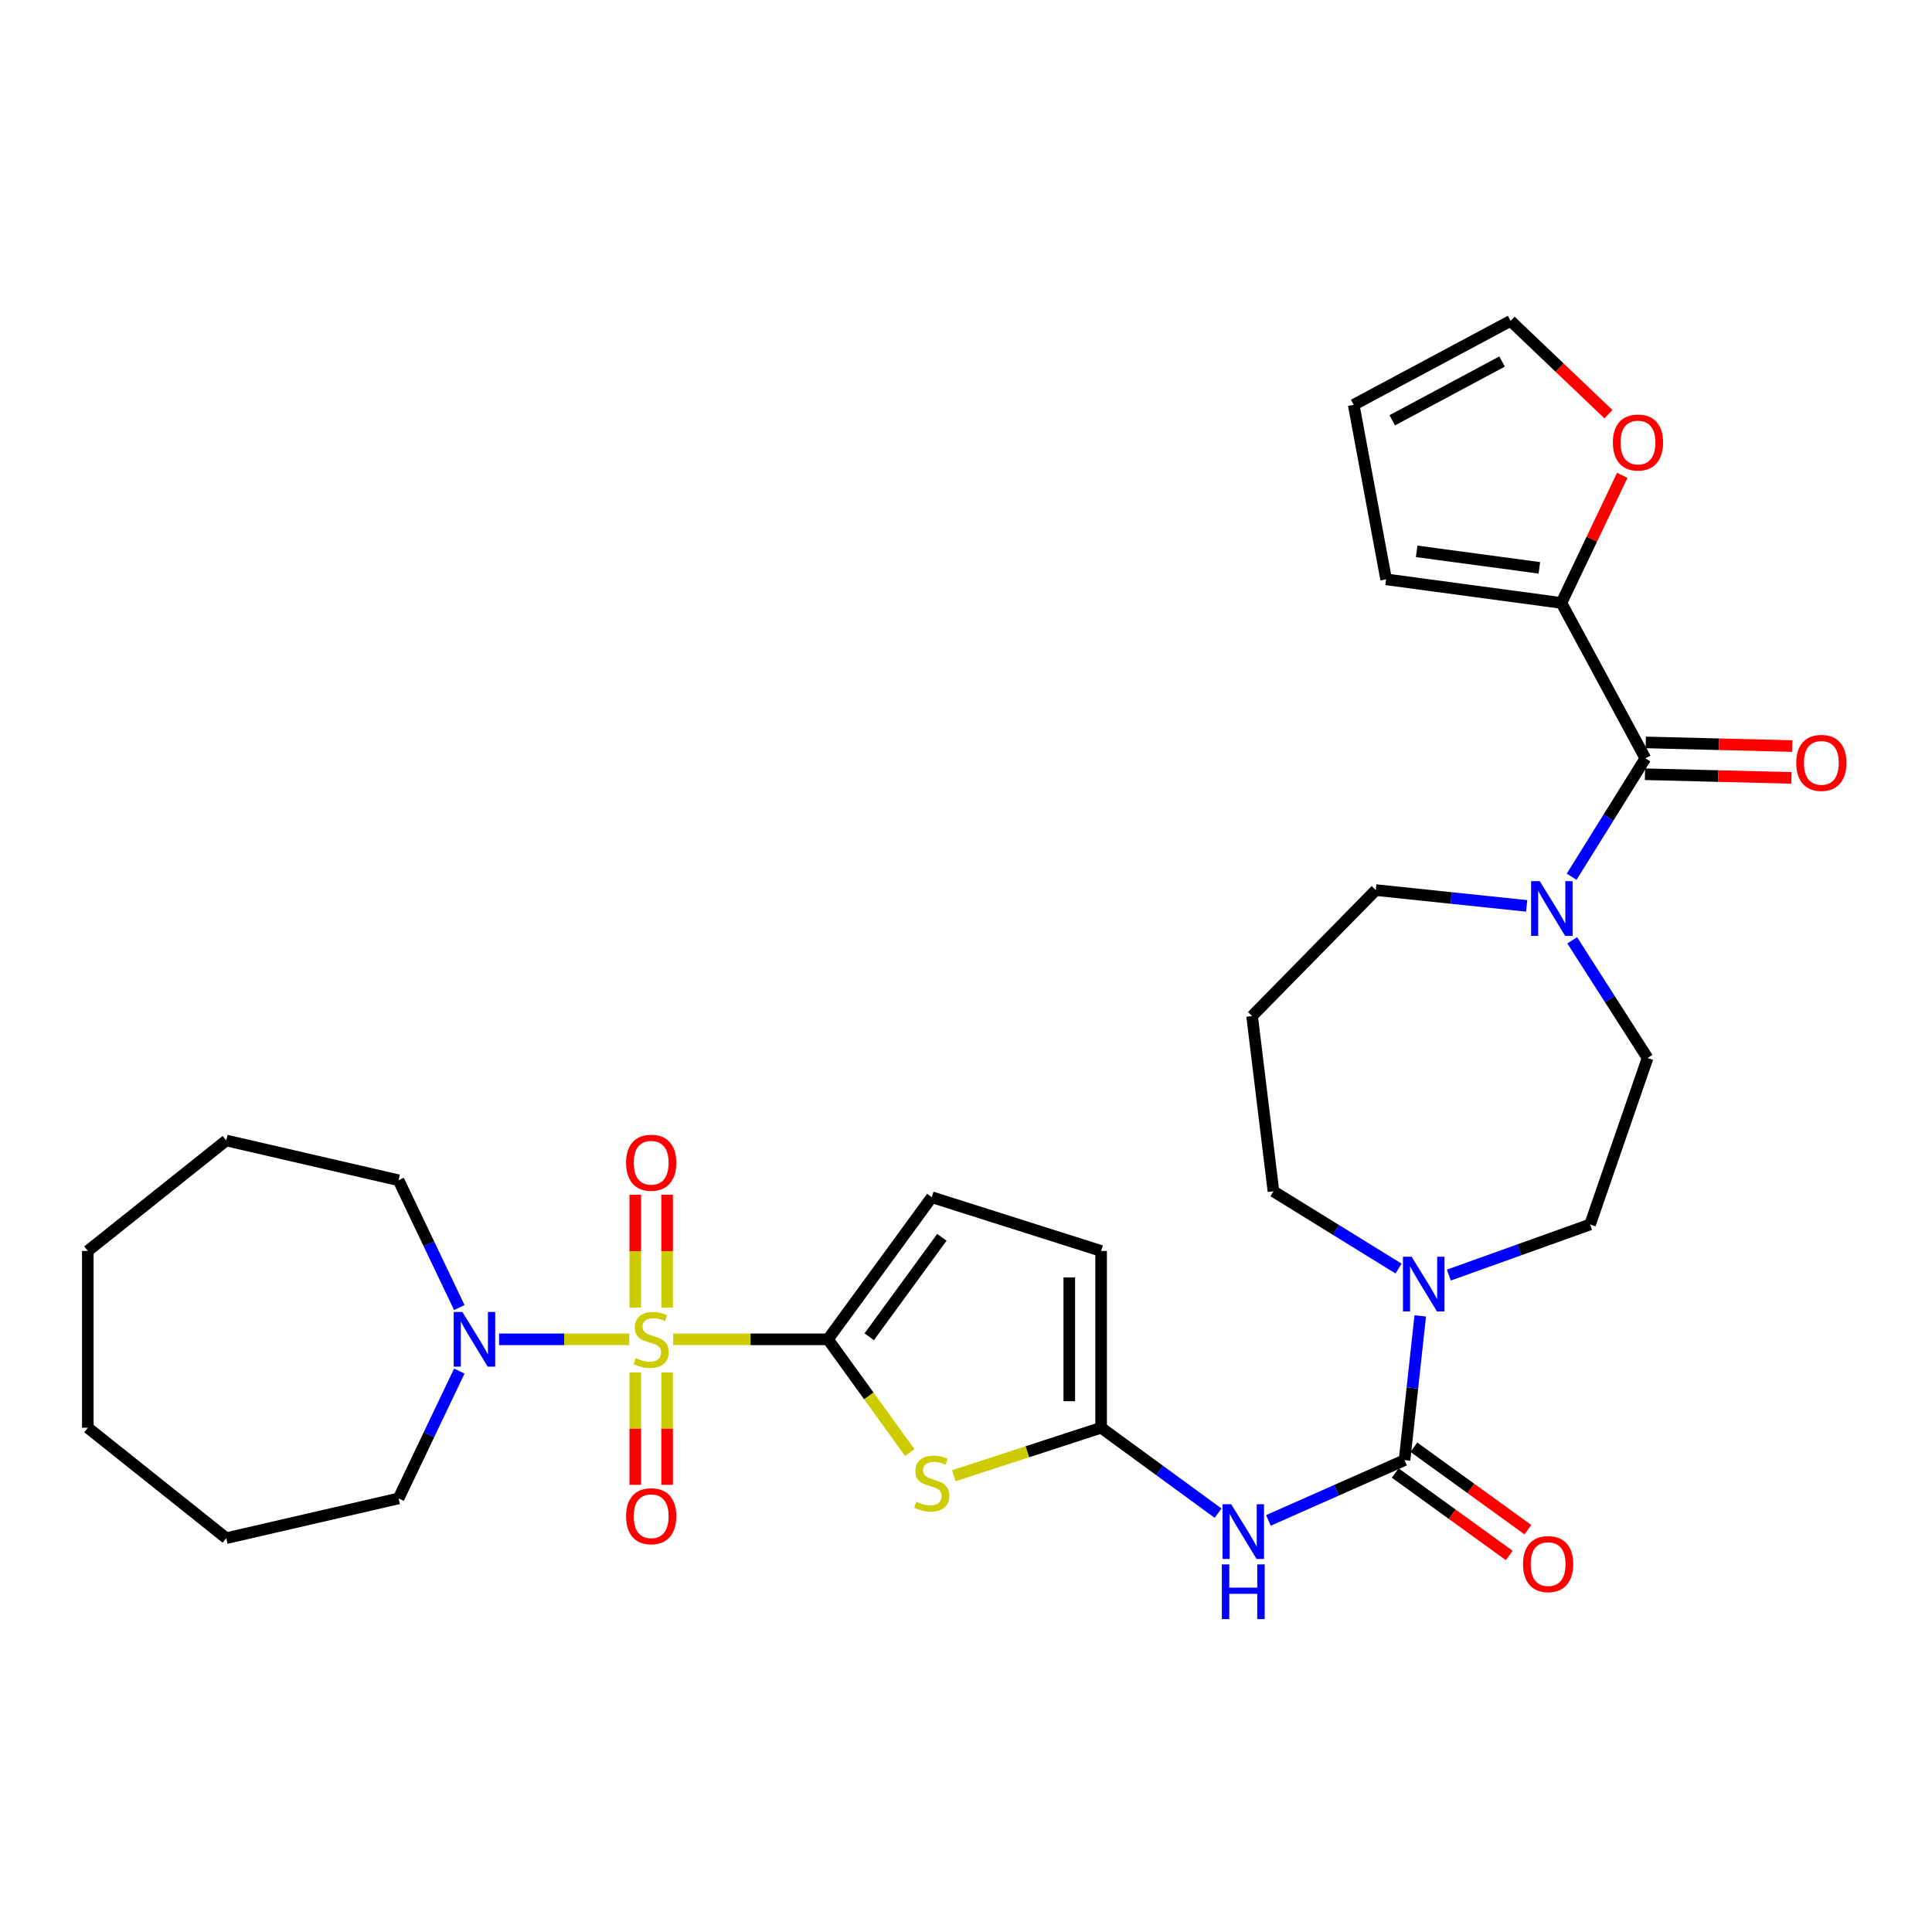 <?xml version='1.0' encoding='iso-8859-1'?>
<svg version='1.1' baseProfile='full'
              xmlns='http://www.w3.org/2000/svg'
                      xmlns:rdkit='http://www.rdkit.org/xml'
                      xmlns:xlink='http://www.w3.org/1999/xlink'
                  xml:space='preserve'
width='1000px' height='1000px' viewBox='0 0 1000 1000'>
<!-- END OF HEADER -->
<rect style='opacity:1.0;fill:#FFFFFF;stroke:none' width='1000' height='1000' x='0' y='0'> </rect>
<path class='bond-0' d='M 348.423,693.236 L 388.479,693.236' style='fill:none;fill-rule:evenodd;stroke:#CCCC00;stroke-width:6px;stroke-linecap:butt;stroke-linejoin:miter;stroke-opacity:1' />
<path class='bond-0' d='M 388.479,693.236 L 428.535,693.236' style='fill:none;fill-rule:evenodd;stroke:#000000;stroke-width:6px;stroke-linecap:butt;stroke-linejoin:miter;stroke-opacity:1' />
<path class='bond-6' d='M 325.689,693.236 L 292.004,693.236' style='fill:none;fill-rule:evenodd;stroke:#CCCC00;stroke-width:6px;stroke-linecap:butt;stroke-linejoin:miter;stroke-opacity:1' />
<path class='bond-6' d='M 292.004,693.236 L 258.319,693.236' style='fill:none;fill-rule:evenodd;stroke:#0000FF;stroke-width:6px;stroke-linecap:butt;stroke-linejoin:miter;stroke-opacity:1' />
<path class='bond-12' d='M 328.817,710.403 L 328.817,739.47' style='fill:none;fill-rule:evenodd;stroke:#CCCC00;stroke-width:6px;stroke-linecap:butt;stroke-linejoin:miter;stroke-opacity:1' />
<path class='bond-12' d='M 328.817,739.47 L 328.817,768.538' style='fill:none;fill-rule:evenodd;stroke:#FF0000;stroke-width:6px;stroke-linecap:butt;stroke-linejoin:miter;stroke-opacity:1' />
<path class='bond-12' d='M 345.294,710.403 L 345.294,739.47' style='fill:none;fill-rule:evenodd;stroke:#CCCC00;stroke-width:6px;stroke-linecap:butt;stroke-linejoin:miter;stroke-opacity:1' />
<path class='bond-12' d='M 345.294,739.47 L 345.294,768.538' style='fill:none;fill-rule:evenodd;stroke:#FF0000;stroke-width:6px;stroke-linecap:butt;stroke-linejoin:miter;stroke-opacity:1' />
<path class='bond-13' d='M 345.294,676.829 L 345.294,647.611' style='fill:none;fill-rule:evenodd;stroke:#CCCC00;stroke-width:6px;stroke-linecap:butt;stroke-linejoin:miter;stroke-opacity:1' />
<path class='bond-13' d='M 345.294,647.611 L 345.294,618.393' style='fill:none;fill-rule:evenodd;stroke:#FF0000;stroke-width:6px;stroke-linecap:butt;stroke-linejoin:miter;stroke-opacity:1' />
<path class='bond-13' d='M 328.817,676.829 L 328.817,647.611' style='fill:none;fill-rule:evenodd;stroke:#CCCC00;stroke-width:6px;stroke-linecap:butt;stroke-linejoin:miter;stroke-opacity:1' />
<path class='bond-13' d='M 328.817,647.611 L 328.817,618.393' style='fill:none;fill-rule:evenodd;stroke:#FF0000;stroke-width:6px;stroke-linecap:butt;stroke-linejoin:miter;stroke-opacity:1' />
<path class='bond-1' d='M 428.535,693.236 L 449.718,722.538' style='fill:none;fill-rule:evenodd;stroke:#000000;stroke-width:6px;stroke-linecap:butt;stroke-linejoin:miter;stroke-opacity:1' />
<path class='bond-1' d='M 449.718,722.538 L 470.902,751.839' style='fill:none;fill-rule:evenodd;stroke:#CCCC00;stroke-width:6px;stroke-linecap:butt;stroke-linejoin:miter;stroke-opacity:1' />
<path class='bond-9' d='M 428.535,693.236 L 482.275,619.67' style='fill:none;fill-rule:evenodd;stroke:#000000;stroke-width:6px;stroke-linecap:butt;stroke-linejoin:miter;stroke-opacity:1' />
<path class='bond-9' d='M 449.9,691.92 L 487.518,640.424' style='fill:none;fill-rule:evenodd;stroke:#000000;stroke-width:6px;stroke-linecap:butt;stroke-linejoin:miter;stroke-opacity:1' />
<path class='bond-3' d='M 493.66,763.858 L 531.799,751.422' style='fill:none;fill-rule:evenodd;stroke:#CCCC00;stroke-width:6px;stroke-linecap:butt;stroke-linejoin:miter;stroke-opacity:1' />
<path class='bond-3' d='M 531.799,751.422 L 569.937,738.985' style='fill:none;fill-rule:evenodd;stroke:#000000;stroke-width:6px;stroke-linecap:butt;stroke-linejoin:miter;stroke-opacity:1' />
<path class='bond-2' d='M 726.992,755.754 L 691.764,771.359' style='fill:none;fill-rule:evenodd;stroke:#000000;stroke-width:6px;stroke-linecap:butt;stroke-linejoin:miter;stroke-opacity:1' />
<path class='bond-2' d='M 691.764,771.359 L 656.535,786.965' style='fill:none;fill-rule:evenodd;stroke:#0000FF;stroke-width:6px;stroke-linecap:butt;stroke-linejoin:miter;stroke-opacity:1' />
<path class='bond-7' d='M 726.992,755.754 L 731.053,718.427' style='fill:none;fill-rule:evenodd;stroke:#000000;stroke-width:6px;stroke-linecap:butt;stroke-linejoin:miter;stroke-opacity:1' />
<path class='bond-7' d='M 731.053,718.427 L 735.115,681.101' style='fill:none;fill-rule:evenodd;stroke:#0000FF;stroke-width:6px;stroke-linecap:butt;stroke-linejoin:miter;stroke-opacity:1' />
<path class='bond-15' d='M 722.165,762.429 L 751.677,783.77' style='fill:none;fill-rule:evenodd;stroke:#000000;stroke-width:6px;stroke-linecap:butt;stroke-linejoin:miter;stroke-opacity:1' />
<path class='bond-15' d='M 751.677,783.77 L 781.189,805.111' style='fill:none;fill-rule:evenodd;stroke:#FF0000;stroke-width:6px;stroke-linecap:butt;stroke-linejoin:miter;stroke-opacity:1' />
<path class='bond-15' d='M 731.819,749.078 L 761.331,770.419' style='fill:none;fill-rule:evenodd;stroke:#000000;stroke-width:6px;stroke-linecap:butt;stroke-linejoin:miter;stroke-opacity:1' />
<path class='bond-15' d='M 761.331,770.419 L 790.843,791.76' style='fill:none;fill-rule:evenodd;stroke:#FF0000;stroke-width:6px;stroke-linecap:butt;stroke-linejoin:miter;stroke-opacity:1' />
<path class='bond-4' d='M 569.937,738.985 L 600.216,761.104' style='fill:none;fill-rule:evenodd;stroke:#000000;stroke-width:6px;stroke-linecap:butt;stroke-linejoin:miter;stroke-opacity:1' />
<path class='bond-4' d='M 600.216,761.104 L 630.495,783.224' style='fill:none;fill-rule:evenodd;stroke:#0000FF;stroke-width:6px;stroke-linecap:butt;stroke-linejoin:miter;stroke-opacity:1' />
<path class='bond-31' d='M 569.937,738.985 L 569.937,647.487' style='fill:none;fill-rule:evenodd;stroke:#000000;stroke-width:6px;stroke-linecap:butt;stroke-linejoin:miter;stroke-opacity:1' />
<path class='bond-31' d='M 553.461,725.26 L 553.461,661.212' style='fill:none;fill-rule:evenodd;stroke:#000000;stroke-width:6px;stroke-linecap:butt;stroke-linejoin:miter;stroke-opacity:1' />
<path class='bond-5' d='M 851.643,392.509 L 832.559,423.154' style='fill:none;fill-rule:evenodd;stroke:#000000;stroke-width:6px;stroke-linecap:butt;stroke-linejoin:miter;stroke-opacity:1' />
<path class='bond-5' d='M 832.559,423.154 L 813.475,453.8' style='fill:none;fill-rule:evenodd;stroke:#0000FF;stroke-width:6px;stroke-linecap:butt;stroke-linejoin:miter;stroke-opacity:1' />
<path class='bond-10' d='M 851.643,392.509 L 808.183,312.078' style='fill:none;fill-rule:evenodd;stroke:#000000;stroke-width:6px;stroke-linecap:butt;stroke-linejoin:miter;stroke-opacity:1' />
<path class='bond-18' d='M 851.438,400.744 L 889.342,401.689' style='fill:none;fill-rule:evenodd;stroke:#000000;stroke-width:6px;stroke-linecap:butt;stroke-linejoin:miter;stroke-opacity:1' />
<path class='bond-18' d='M 889.342,401.689 L 927.246,402.634' style='fill:none;fill-rule:evenodd;stroke:#FF0000;stroke-width:6px;stroke-linecap:butt;stroke-linejoin:miter;stroke-opacity:1' />
<path class='bond-18' d='M 851.849,384.273 L 889.753,385.218' style='fill:none;fill-rule:evenodd;stroke:#000000;stroke-width:6px;stroke-linecap:butt;stroke-linejoin:miter;stroke-opacity:1' />
<path class='bond-18' d='M 889.753,385.218 L 927.657,386.163' style='fill:none;fill-rule:evenodd;stroke:#FF0000;stroke-width:6px;stroke-linecap:butt;stroke-linejoin:miter;stroke-opacity:1' />
<path class='bond-25' d='M 237.734,709.677 L 222.016,742.628' style='fill:none;fill-rule:evenodd;stroke:#0000FF;stroke-width:6px;stroke-linecap:butt;stroke-linejoin:miter;stroke-opacity:1' />
<path class='bond-25' d='M 222.016,742.628 L 206.299,775.58' style='fill:none;fill-rule:evenodd;stroke:#000000;stroke-width:6px;stroke-linecap:butt;stroke-linejoin:miter;stroke-opacity:1' />
<path class='bond-26' d='M 237.733,676.795 L 222.016,643.848' style='fill:none;fill-rule:evenodd;stroke:#0000FF;stroke-width:6px;stroke-linecap:butt;stroke-linejoin:miter;stroke-opacity:1' />
<path class='bond-26' d='M 222.016,643.848 L 206.299,610.901' style='fill:none;fill-rule:evenodd;stroke:#000000;stroke-width:6px;stroke-linecap:butt;stroke-linejoin:miter;stroke-opacity:1' />
<path class='bond-16' d='M 749.932,659.98 L 786.481,646.877' style='fill:none;fill-rule:evenodd;stroke:#0000FF;stroke-width:6px;stroke-linecap:butt;stroke-linejoin:miter;stroke-opacity:1' />
<path class='bond-16' d='M 786.481,646.877 L 823.03,633.775' style='fill:none;fill-rule:evenodd;stroke:#000000;stroke-width:6px;stroke-linecap:butt;stroke-linejoin:miter;stroke-opacity:1' />
<path class='bond-23' d='M 723.88,656.607 L 691.509,636.619' style='fill:none;fill-rule:evenodd;stroke:#0000FF;stroke-width:6px;stroke-linecap:butt;stroke-linejoin:miter;stroke-opacity:1' />
<path class='bond-23' d='M 691.509,636.619 L 659.137,616.631' style='fill:none;fill-rule:evenodd;stroke:#000000;stroke-width:6px;stroke-linecap:butt;stroke-linejoin:miter;stroke-opacity:1' />
<path class='bond-8' d='M 813.769,486.706 L 833.274,517.165' style='fill:none;fill-rule:evenodd;stroke:#0000FF;stroke-width:6px;stroke-linecap:butt;stroke-linejoin:miter;stroke-opacity:1' />
<path class='bond-8' d='M 833.274,517.165 L 852.778,547.623' style='fill:none;fill-rule:evenodd;stroke:#000000;stroke-width:6px;stroke-linecap:butt;stroke-linejoin:miter;stroke-opacity:1' />
<path class='bond-33' d='M 790.201,468.885 L 751.159,464.798' style='fill:none;fill-rule:evenodd;stroke:#0000FF;stroke-width:6px;stroke-linecap:butt;stroke-linejoin:miter;stroke-opacity:1' />
<path class='bond-33' d='M 751.159,464.798 L 712.118,460.711' style='fill:none;fill-rule:evenodd;stroke:#000000;stroke-width:6px;stroke-linecap:butt;stroke-linejoin:miter;stroke-opacity:1' />
<path class='bond-11' d='M 482.275,619.67 L 569.937,647.487' style='fill:none;fill-rule:evenodd;stroke:#000000;stroke-width:6px;stroke-linecap:butt;stroke-linejoin:miter;stroke-opacity:1' />
<path class='bond-14' d='M 808.183,312.078 L 823.932,279.052' style='fill:none;fill-rule:evenodd;stroke:#000000;stroke-width:6px;stroke-linecap:butt;stroke-linejoin:miter;stroke-opacity:1' />
<path class='bond-14' d='M 823.932,279.052 L 839.681,246.026' style='fill:none;fill-rule:evenodd;stroke:#FF0000;stroke-width:6px;stroke-linecap:butt;stroke-linejoin:miter;stroke-opacity:1' />
<path class='bond-19' d='M 808.183,312.078 L 717.445,299.867' style='fill:none;fill-rule:evenodd;stroke:#000000;stroke-width:6px;stroke-linecap:butt;stroke-linejoin:miter;stroke-opacity:1' />
<path class='bond-19' d='M 796.77,293.917 L 733.253,285.37' style='fill:none;fill-rule:evenodd;stroke:#000000;stroke-width:6px;stroke-linecap:butt;stroke-linejoin:miter;stroke-opacity:1' />
<path class='bond-20' d='M 832.539,214.393 L 807.212,190.237' style='fill:none;fill-rule:evenodd;stroke:#FF0000;stroke-width:6px;stroke-linecap:butt;stroke-linejoin:miter;stroke-opacity:1' />
<path class='bond-20' d='M 807.212,190.237 L 781.885,166.08' style='fill:none;fill-rule:evenodd;stroke:#000000;stroke-width:6px;stroke-linecap:butt;stroke-linejoin:miter;stroke-opacity:1' />
<path class='bond-17' d='M 823.03,633.775 L 852.778,547.623' style='fill:none;fill-rule:evenodd;stroke:#000000;stroke-width:6px;stroke-linecap:butt;stroke-linejoin:miter;stroke-opacity:1' />
<path class='bond-21' d='M 717.445,299.867 L 700.676,209.532' style='fill:none;fill-rule:evenodd;stroke:#000000;stroke-width:6px;stroke-linecap:butt;stroke-linejoin:miter;stroke-opacity:1' />
<path class='bond-34' d='M 781.885,166.08 L 700.676,209.532' style='fill:none;fill-rule:evenodd;stroke:#000000;stroke-width:6px;stroke-linecap:butt;stroke-linejoin:miter;stroke-opacity:1' />
<path class='bond-34' d='M 777.477,187.126 L 720.63,217.541' style='fill:none;fill-rule:evenodd;stroke:#000000;stroke-width:6px;stroke-linecap:butt;stroke-linejoin:miter;stroke-opacity:1' />
<path class='bond-22' d='M 648.089,525.911 L 659.137,616.631' style='fill:none;fill-rule:evenodd;stroke:#000000;stroke-width:6px;stroke-linecap:butt;stroke-linejoin:miter;stroke-opacity:1' />
<path class='bond-24' d='M 648.089,525.911 L 712.118,460.711' style='fill:none;fill-rule:evenodd;stroke:#000000;stroke-width:6px;stroke-linecap:butt;stroke-linejoin:miter;stroke-opacity:1' />
<path class='bond-27' d='M 206.299,775.58 L 117.108,796.157' style='fill:none;fill-rule:evenodd;stroke:#000000;stroke-width:6px;stroke-linecap:butt;stroke-linejoin:miter;stroke-opacity:1' />
<path class='bond-28' d='M 206.299,610.901 L 117.108,590.315' style='fill:none;fill-rule:evenodd;stroke:#000000;stroke-width:6px;stroke-linecap:butt;stroke-linejoin:miter;stroke-opacity:1' />
<path class='bond-29' d='M 117.108,796.157 L 45.455,738.985' style='fill:none;fill-rule:evenodd;stroke:#000000;stroke-width:6px;stroke-linecap:butt;stroke-linejoin:miter;stroke-opacity:1' />
<path class='bond-30' d='M 117.108,590.315 L 45.455,647.487' style='fill:none;fill-rule:evenodd;stroke:#000000;stroke-width:6px;stroke-linecap:butt;stroke-linejoin:miter;stroke-opacity:1' />
<path class='bond-32' d='M 45.455,738.985 L 45.455,647.487' style='fill:none;fill-rule:evenodd;stroke:#000000;stroke-width:6px;stroke-linecap:butt;stroke-linejoin:miter;stroke-opacity:1' />
<path  class='atom-0' d='M 329.056 702.956
Q 329.376 703.076, 330.696 703.636
Q 332.016 704.196, 333.456 704.556
Q 334.936 704.876, 336.376 704.876
Q 339.056 704.876, 340.616 703.596
Q 342.176 702.276, 342.176 699.996
Q 342.176 698.436, 341.376 697.476
Q 340.616 696.516, 339.416 695.996
Q 338.216 695.476, 336.216 694.876
Q 333.696 694.116, 332.176 693.396
Q 330.696 692.676, 329.616 691.156
Q 328.576 689.636, 328.576 687.076
Q 328.576 683.516, 330.976 681.316
Q 333.416 679.116, 338.216 679.116
Q 341.496 679.116, 345.216 680.676
L 344.296 683.756
Q 340.896 682.356, 338.336 682.356
Q 335.576 682.356, 334.056 683.516
Q 332.536 684.636, 332.576 686.596
Q 332.576 688.116, 333.336 689.036
Q 334.136 689.956, 335.256 690.476
Q 336.416 690.996, 338.336 691.596
Q 340.896 692.396, 342.416 693.196
Q 343.936 693.996, 345.016 695.636
Q 346.136 697.236, 346.136 699.996
Q 346.136 703.916, 343.496 706.036
Q 340.896 708.116, 336.536 708.116
Q 334.016 708.116, 332.096 707.556
Q 330.216 707.036, 327.976 706.116
L 329.056 702.956
' fill='#CCCC00'/>
<path  class='atom-2' d='M 474.275 777.291
Q 474.595 777.411, 475.915 777.971
Q 477.235 778.531, 478.675 778.891
Q 480.155 779.211, 481.595 779.211
Q 484.275 779.211, 485.835 777.931
Q 487.395 776.611, 487.395 774.331
Q 487.395 772.771, 486.595 771.811
Q 485.835 770.851, 484.635 770.331
Q 483.435 769.811, 481.435 769.211
Q 478.915 768.451, 477.395 767.731
Q 475.915 767.011, 474.835 765.491
Q 473.795 763.971, 473.795 761.411
Q 473.795 757.851, 476.195 755.651
Q 478.635 753.451, 483.435 753.451
Q 486.715 753.451, 490.435 755.011
L 489.515 758.091
Q 486.115 756.691, 483.555 756.691
Q 480.795 756.691, 479.275 757.851
Q 477.755 758.971, 477.795 760.931
Q 477.795 762.451, 478.555 763.371
Q 479.355 764.291, 480.475 764.811
Q 481.635 765.331, 483.555 765.931
Q 486.115 766.731, 487.635 767.531
Q 489.155 768.331, 490.235 769.971
Q 491.355 771.571, 491.355 774.331
Q 491.355 778.251, 488.715 780.371
Q 486.115 782.451, 481.755 782.451
Q 479.235 782.451, 477.315 781.891
Q 475.435 781.371, 473.195 780.451
L 474.275 777.291
' fill='#CCCC00'/>
<path  class='atom-5' d='M 637.253 778.574
L 646.533 793.574
Q 647.453 795.054, 648.933 797.734
Q 650.413 800.414, 650.493 800.574
L 650.493 778.574
L 654.253 778.574
L 654.253 806.894
L 650.373 806.894
L 640.413 790.494
Q 639.253 788.574, 638.013 786.374
Q 636.813 784.174, 636.453 783.494
L 636.453 806.894
L 632.773 806.894
L 632.773 778.574
L 637.253 778.574
' fill='#0000FF'/>
<path  class='atom-5' d='M 632.433 809.726
L 636.273 809.726
L 636.273 821.766
L 650.753 821.766
L 650.753 809.726
L 654.593 809.726
L 654.593 838.046
L 650.753 838.046
L 650.753 824.966
L 636.273 824.966
L 636.273 838.046
L 632.433 838.046
L 632.433 809.726
' fill='#0000FF'/>
<path  class='atom-7' d='M 239.316 679.076
L 248.596 694.076
Q 249.516 695.556, 250.996 698.236
Q 252.476 700.916, 252.556 701.076
L 252.556 679.076
L 256.316 679.076
L 256.316 707.396
L 252.436 707.396
L 242.476 690.996
Q 241.316 689.076, 240.076 686.876
Q 238.876 684.676, 238.516 683.996
L 238.516 707.396
L 234.836 707.396
L 234.836 679.076
L 239.316 679.076
' fill='#0000FF'/>
<path  class='atom-8' d='M 730.645 650.49
L 739.925 665.49
Q 740.845 666.97, 742.325 669.65
Q 743.805 672.33, 743.885 672.49
L 743.885 650.49
L 747.645 650.49
L 747.645 678.81
L 743.765 678.81
L 733.805 662.41
Q 732.645 660.49, 731.405 658.29
Q 730.205 656.09, 729.845 655.41
L 729.845 678.81
L 726.165 678.81
L 726.165 650.49
L 730.645 650.49
' fill='#0000FF'/>
<path  class='atom-9' d='M 796.971 456.089
L 806.251 471.089
Q 807.171 472.569, 808.651 475.249
Q 810.131 477.929, 810.211 478.089
L 810.211 456.089
L 813.971 456.089
L 813.971 484.409
L 810.091 484.409
L 800.131 468.009
Q 798.971 466.089, 797.731 463.889
Q 796.531 461.689, 796.171 461.009
L 796.171 484.409
L 792.491 484.409
L 792.491 456.089
L 796.971 456.089
' fill='#0000FF'/>
<path  class='atom-13' d='M 324.056 784.795
Q 324.056 777.995, 327.416 774.195
Q 330.776 770.395, 337.056 770.395
Q 343.336 770.395, 346.696 774.195
Q 350.056 777.995, 350.056 784.795
Q 350.056 791.675, 346.656 795.595
Q 343.256 799.475, 337.056 799.475
Q 330.816 799.475, 327.416 795.595
Q 324.056 791.715, 324.056 784.795
M 337.056 796.275
Q 341.376 796.275, 343.696 793.395
Q 346.056 790.475, 346.056 784.795
Q 346.056 779.235, 343.696 776.435
Q 341.376 773.595, 337.056 773.595
Q 332.736 773.595, 330.376 776.395
Q 328.056 779.195, 328.056 784.795
Q 328.056 790.515, 330.376 793.395
Q 332.736 796.275, 337.056 796.275
' fill='#FF0000'/>
<path  class='atom-14' d='M 324.056 601.836
Q 324.056 595.036, 327.416 591.236
Q 330.776 587.436, 337.056 587.436
Q 343.336 587.436, 346.696 591.236
Q 350.056 595.036, 350.056 601.836
Q 350.056 608.716, 346.656 612.636
Q 343.256 616.516, 337.056 616.516
Q 330.816 616.516, 327.416 612.636
Q 324.056 608.756, 324.056 601.836
M 337.056 613.316
Q 341.376 613.316, 343.696 610.436
Q 346.056 607.516, 346.056 601.836
Q 346.056 596.276, 343.696 593.476
Q 341.376 590.636, 337.056 590.636
Q 332.736 590.636, 330.376 593.436
Q 328.056 596.236, 328.056 601.836
Q 328.056 607.556, 330.376 610.436
Q 332.736 613.316, 337.056 613.316
' fill='#FF0000'/>
<path  class='atom-15' d='M 834.817 229.044
Q 834.817 222.244, 838.177 218.444
Q 841.537 214.644, 847.817 214.644
Q 854.097 214.644, 857.457 218.444
Q 860.817 222.244, 860.817 229.044
Q 860.817 235.924, 857.417 239.844
Q 854.017 243.724, 847.817 243.724
Q 841.577 243.724, 838.177 239.844
Q 834.817 235.964, 834.817 229.044
M 847.817 240.524
Q 852.137 240.524, 854.457 237.644
Q 856.817 234.724, 856.817 229.044
Q 856.817 223.484, 854.457 220.684
Q 852.137 217.844, 847.817 217.844
Q 843.497 217.844, 841.137 220.644
Q 838.817 223.444, 838.817 229.044
Q 838.817 234.764, 841.137 237.644
Q 843.497 240.524, 847.817 240.524
' fill='#FF0000'/>
<path  class='atom-16' d='M 788.309 809.574
Q 788.309 802.774, 791.669 798.974
Q 795.029 795.174, 801.309 795.174
Q 807.589 795.174, 810.949 798.974
Q 814.309 802.774, 814.309 809.574
Q 814.309 816.454, 810.909 820.374
Q 807.509 824.254, 801.309 824.254
Q 795.069 824.254, 791.669 820.374
Q 788.309 816.494, 788.309 809.574
M 801.309 821.054
Q 805.629 821.054, 807.949 818.174
Q 810.309 815.254, 810.309 809.574
Q 810.309 804.014, 807.949 801.214
Q 805.629 798.374, 801.309 798.374
Q 796.989 798.374, 794.629 801.174
Q 792.309 803.974, 792.309 809.574
Q 792.309 815.294, 794.629 818.174
Q 796.989 821.054, 801.309 821.054
' fill='#FF0000'/>
<path  class='atom-19' d='M 929.729 394.859
Q 929.729 388.059, 933.089 384.259
Q 936.449 380.459, 942.729 380.459
Q 949.009 380.459, 952.369 384.259
Q 955.729 388.059, 955.729 394.859
Q 955.729 401.739, 952.329 405.659
Q 948.929 409.539, 942.729 409.539
Q 936.489 409.539, 933.089 405.659
Q 929.729 401.779, 929.729 394.859
M 942.729 406.339
Q 947.049 406.339, 949.369 403.459
Q 951.729 400.539, 951.729 394.859
Q 951.729 389.299, 949.369 386.499
Q 947.049 383.659, 942.729 383.659
Q 938.409 383.659, 936.049 386.459
Q 933.729 389.259, 933.729 394.859
Q 933.729 400.579, 936.049 403.459
Q 938.409 406.339, 942.729 406.339
' fill='#FF0000'/>
</svg>
